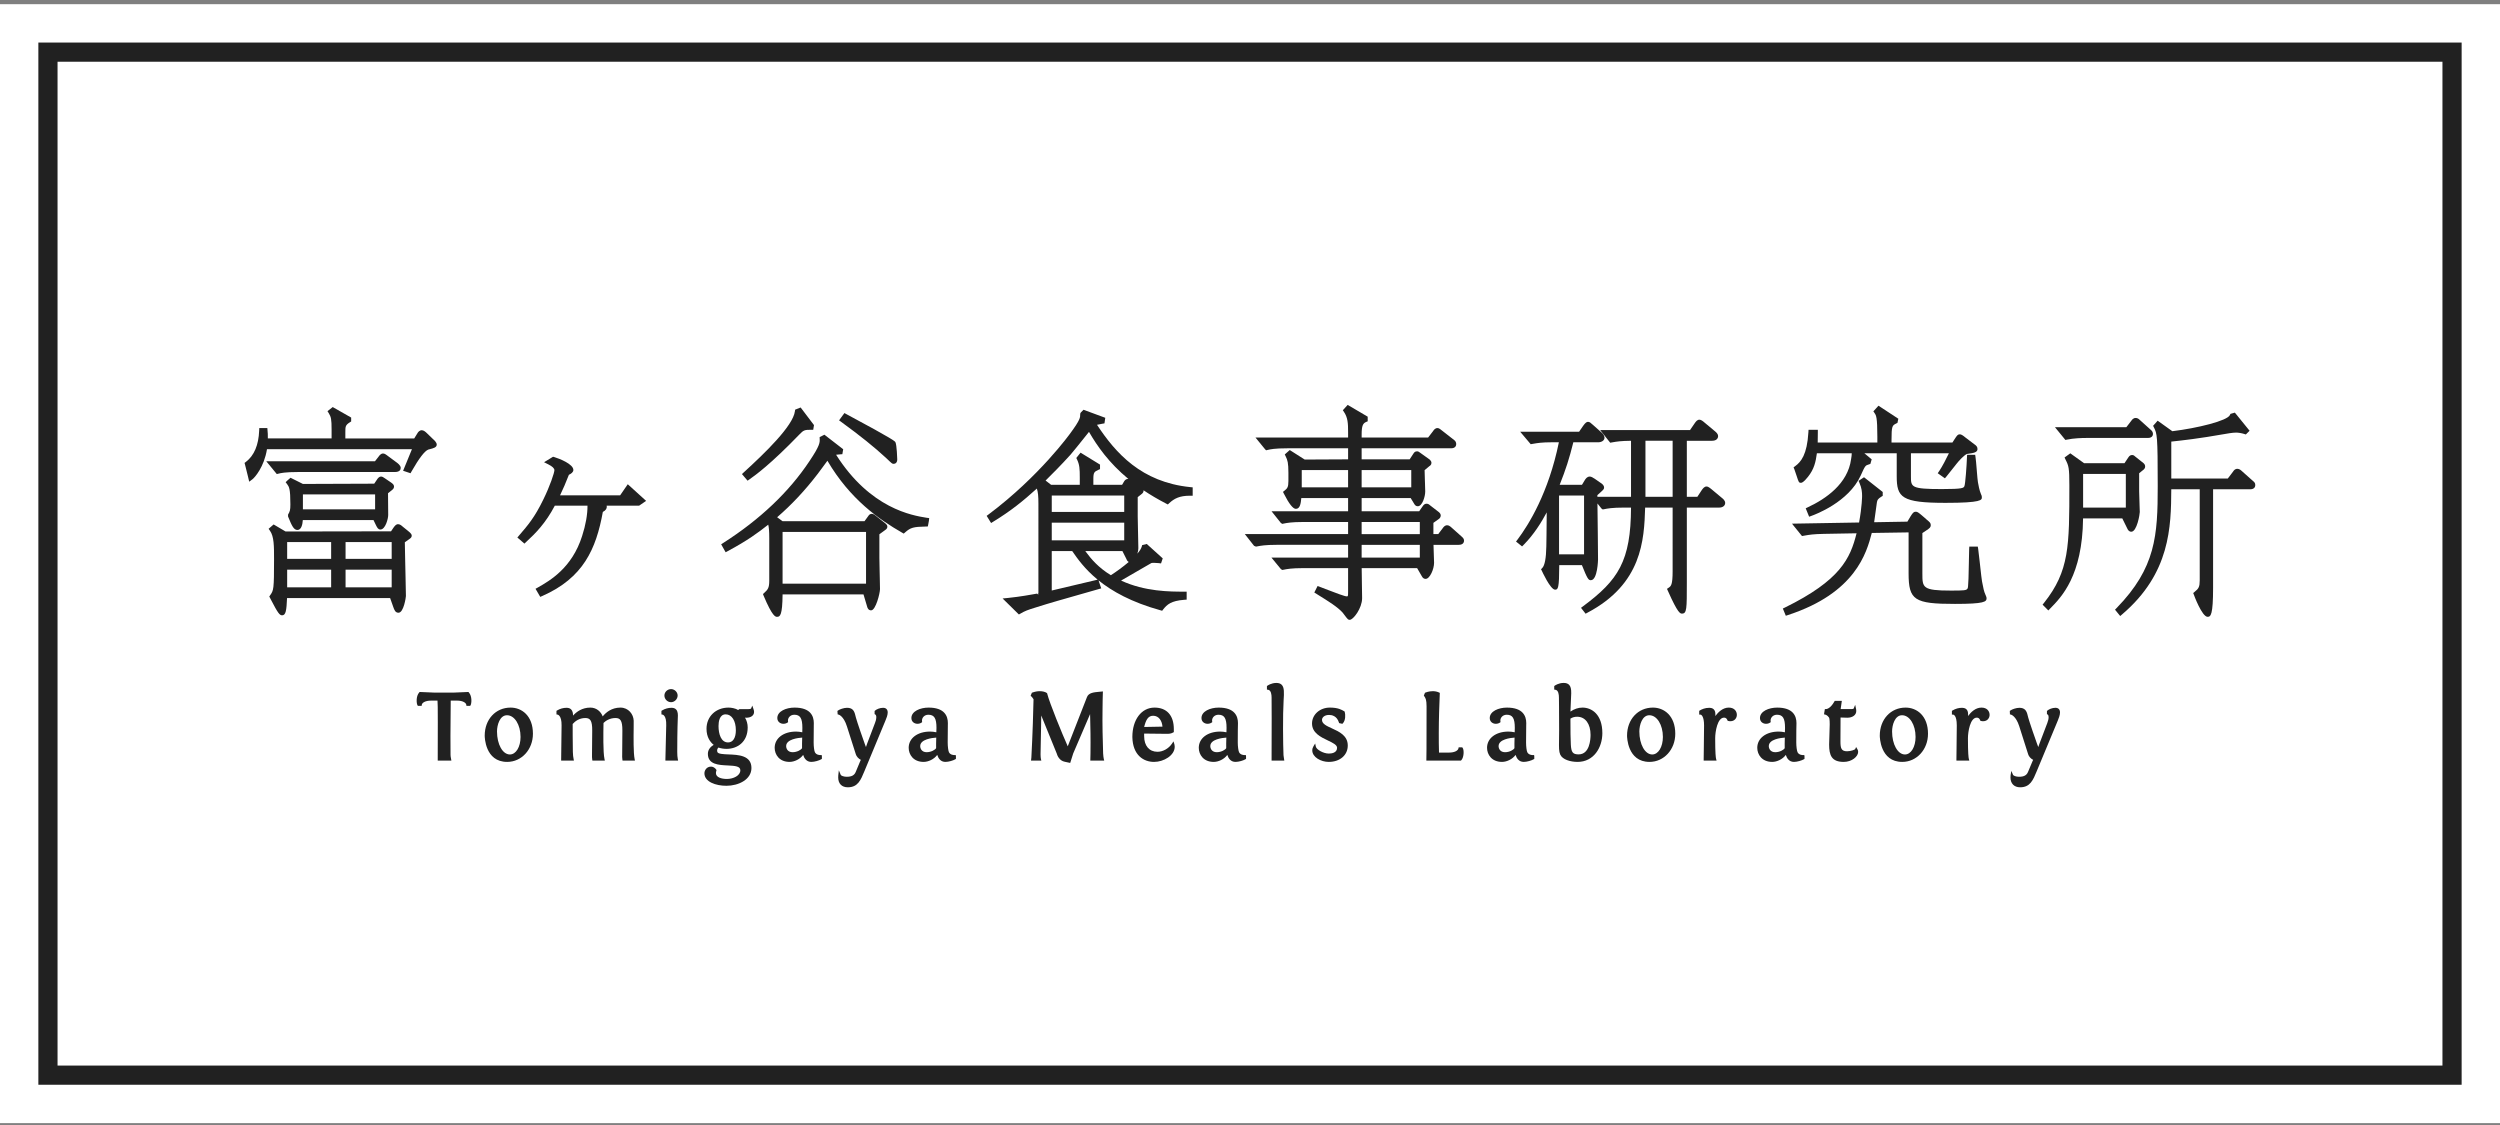 <?xml version="1.0" encoding="utf-8"?>
<!-- Generator: Adobe Illustrator 15.0.1, SVG Export Plug-In  -->
<!DOCTYPE svg PUBLIC "-//W3C//DTD SVG 1.1//EN" "http://www.w3.org/Graphics/SVG/1.1/DTD/svg11.dtd">
<svg version="1.1"
	 xmlns="http://www.w3.org/2000/svg" xmlns:xlink="http://www.w3.org/1999/xlink" xmlns:a="http://ns.adobe.com/AdobeSVGViewerExtensions/3.0/"
	 x="0px" y="0px" width="391px" height="176px" viewBox="0 -0.655 391 176"
	 overflow="visible" enable-background="new 0 -0.655 391 176" xml:space="preserve">
<rect x="0" y="-0.655" width="391" height="176" fill="#808080" stroke="none"/>
<defs>
</defs>
<rect fill="#FFFFFF" width="391" height="175"/>
<rect x="7.5" y="7.5" fill="#FFFFFF" stroke="#212121" stroke-width="3" stroke-miterlimit="10" width="376" height="160"/>
<g>
	<g>
		<g>
			<g>
				<path fill="#212121" d="M44.12,95.581c-0.373,0-0.645-0.315-1.723-2.402l-0.28-0.541l0.146-0.209
					c0.53-0.769,0.598-0.867,0.598-5.626c0-2.056,0-3.542-0.633-4.443l-0.219-0.309l0.784-0.682l1.868,1.102l16.497-0.028
					l0.376-0.56c0.222-0.302,0.406-0.554,0.723-0.554c0.285,0,0.53,0.201,0.737,0.39l0.803,0.646
					c0.506,0.403,0.599,0.574,0.599,0.766c0,0.264-0.198,0.403-0.407,0.549l-0.674,0.476c0.006,0.596,0.029,1.657,0.055,2.838
					l0.054,2.437c0.032,1.404,0.061,2.643,0.061,3.135c0,0.171-0.34,2.612-1.16,2.612c-0.498,0-0.646-0.417-0.833-0.944
					l-0.476-1.348H44.894C44.808,94.802,44.711,95.581,44.12,95.581z M61.259,91.206v-2.769h-7.212v2.769H61.259z M51.791,91.206
					v-2.769h-6.879v2.769H51.791z M61.259,86.755v-2.632h-7.212v2.632H61.259z M51.791,86.755v-2.632h-6.879v2.632H51.791z
					 M46.509,82.234c-0.574,0-0.896-0.727-1.417-2.011l-0.042-0.105l0.002-0.291c0.283-0.485,0.365-0.688,0.365-1.586
					c0-2.481-0.204-2.758-0.513-3.178l-0.229-0.301l0.272-0.267l0.493-0.429l1.938,0.969l11.151-0.043l0.379-0.559
					c0.218-0.366,0.45-0.557,0.683-0.557c0.208,0,0.383,0.122,0.568,0.251l0.981,0.667c0.255,0.182,0.488,0.349,0.488,0.65
					c0,0.292-0.194,0.448-0.382,0.598l-0.559,0.444c0,0,0.029,3.216,0.029,3.406c0,0.565-0.434,2.271-1.224,2.271
					c-0.347,0-0.493-0.29-0.679-0.655l-0.397-0.825H47.359C47.319,81.337,47.147,82.234,46.509,82.234z M58.667,79.003v-2.33H47.375
					v2.33H58.667z M38.763,73.787c-0.124-0.512-0.382-1.579-0.438-1.761l-0.077-0.282l0.229-0.171
					c1.275-0.986,1.968-2.626,2.057-4.874l0.018-0.401h1.261l0.03,0.384c0.036,0.354,0.059,0.646,0.047,1.233h9.972v-1.4
					c0-1.609-0.088-1.968-0.44-2.544l-0.203-0.319l0.819-0.643l2.885,1.643v0.607l-0.196,0.125c-0.714,0.45-0.714,0.68-0.714,1.535
					v0.996h10.773l0.481-0.778c0.119-0.236,0.371-0.505,0.695-0.505c0.295,0,0.581,0.244,0.77,0.427l1.006,0.973
					c0.163,0.135,0.568,0.508,0.568,0.842c0,0.443-0.483,0.566-1.095,0.724c-0.154,0.04-0.206,0.052-0.232,0.062
					c-0.567,0.219-1.441,1.362-2.603,3.398l-0.169,0.302l-1.161-0.388l1.382-3.374H41.756c-0.447,2.79-1.919,4.438-2.268,4.7
					l-0.512,0.387L38.763,73.787z M41.647,71.488h16.999l0.583-0.749c0.062-0.098,0.327-0.467,0.667-0.467
					c0.252,0,0.408,0.11,0.862,0.458l1.274,0.94c0.102,0.069,0.641,0.454,0.641,0.844c0,0.298-0.161,0.654-0.927,0.654H46.649
					c-2.085,0-2.769,0.173-3.097,0.257l-0.262,0.062L41.647,71.488z"/>
			</g>
			<g>
				<path fill="#212121" d="M83.755,91.431l0.37-0.205c1.868-1.065,5.344-3.049,6.918-8.052c0.557-1.711,0.853-3.386,0.84-4.747
					h-5.109c-1.452,2.765-3.011,4.323-4.484,5.683l-0.272,0.257l-1.104-0.957l0.269-0.316c1.405-1.632,2.419-2.811,3.753-5.543
					c1.083-2.179,1.773-4.292,1.773-4.67c0-0.286-0.318-0.59-0.945-0.904l-0.673-0.341l1.405-0.856l0.183,0.049
					c0.833,0.25,2.995,1.101,2.995,2.021c0,0.349-0.364,0.598-0.699,0.753c-0.495,1.292-0.899,2.182-1.384,3.209h9.4l1.192-1.733
					l2.869,2.603l-1.085,0.744h-5.089c0.015,0.055,0.024,0.117,0.024,0.187c0,0.226-0.11,0.542-0.619,0.797
					c-1.056,5.847-3.08,10.318-9.441,13.135l-0.347,0.15L83.755,91.431z"/>
			</g>
			<g>
				<path fill="#212121" d="M121.54,95.817c-0.252,0-0.721,0-2.106-3.29l-0.106-0.28l0.218-0.194
					c0.556-0.499,0.766-0.791,0.766-1.88v-6.64c0-1.155-0.055-1.716-0.159-2.129c-1.602,1.268-3.244,2.478-6.301,4.118l-0.362,0.197
					l-0.7-1.243l0.33-0.215c5.758-3.679,10.299-7.993,13.5-12.822c1.634-2.432,1.608-2.905,1.579-3.453l-0.008-0.276l0.747-0.376
					l2.937,2.272l-0.131,0.775l-0.331,0.023c-0.297,0.022-0.501,0.044-0.648,0.063c5.359,8.447,11.959,9.504,14.143,9.854
					l0.417,0.056l-0.044,0.421l-0.165,0.886l-0.337,0.013c-1.899,0.031-2.378,0.166-3.204,0.903l-0.23,0.202l-0.26-0.149
					c-3.572-2.052-8.112-5.181-11.677-11.246c-0.166,0.22-1.005,1.363-1.005,1.363c-0.238,0.325-0.437,0.597-0.535,0.717
					c-1.939,2.536-4.066,4.809-6.323,6.755l0.842,0.617h12.825l0.587-0.806c0.079-0.119,0.228-0.342,0.542-0.342
					c0.143,0,0.38,0.08,0.562,0.255l1.587,1.252c0.12,0.104,0.293,0.254,0.293,0.495c0,0.2-0.097,0.366-0.288,0.492l-0.96,0.7v3.697
					c0,0.313,0.017,1.069,0.035,1.9l0.03,1.346c0.017,0.745,0.031,1.387,0.031,1.641c0,0.611-0.659,3.317-1.391,3.317
					c-0.421,0-0.551-0.371-0.594-0.493l-0.596-2h-12.654C122.366,95.555,122.006,95.817,121.54,95.817z M135.448,90.629v-8.089
					h-13.053v8.089H135.448z M116.04,73.488l0.292-0.271c3.295-3.004,7.707-7.262,7.993-9.555l0.035-0.244l0.86-0.343l2.087,2.755
					l-0.117,0.731h-0.355c-1,0-1.168,0.066-1.788,0.714c-4.558,4.721-6.905,6.386-7.789,7.013l-0.336,0.238L116.04,73.488z
					 M139.777,71.889c-0.235,0-0.235,0-1.097-0.827l-0.14-0.13c-1.814-1.676-4.028-3.455-6.969-5.596l-0.34-0.25l0.838-1.138
					l0.318,0.175c7.439,3.982,7.577,4.235,7.659,4.386c0.219,0.441,0.284,2.667,0.284,2.688
					C140.331,71.708,140.032,71.889,139.777,71.889z"/>
			</g>
			<g>
				<path fill="#212121" d="M156.809,92.948l0.888-0.09c1.789-0.181,3.621-0.513,4.5-0.672l0.197,0.167l-0.037-0.196l0.051-0.009
					V78.144c0-1.203-0.059-1.831-0.244-2.389c-2.147,1.943-4.067,3.502-6.806,5.172l-0.351,0.219l-0.694-1.123l0.309-0.229
					c7.988-5.979,12.771-12.677,12.819-12.744c1.504-2.044,1.504-2.419,1.504-2.896V64.09l0.037-0.142l0.07-0.099l0.407-0.418
					l3.405,1.257l-0.125,0.872l-0.303,0.051c-0.44,0.08-0.693,0.127-0.865,0.173c2.909,4.418,6.938,8.972,14.59,9.747l0.376,0.038
					v1.306h-0.422c-1.648,0-2.466,0.447-3.252,1.169l-0.213,0.201l-0.262-0.137c-1.308-0.675-2.482-1.373-3.539-2.084
					c0.002,0.02,0.004,0.04,0.004,0.06c0,0.273-0.171,0.421-0.235,0.477l-0.678,0.536v3.035c0,0.323,0.019,1.126,0.039,2
					l0.013,0.567c0.028,1.031,0.048,2.038,0.048,2.387c0,0.282-0.061,0.574-0.158,0.85c0.351-0.404,0.599-0.78,0.688-1.097
					l0.061-0.234l0.722-0.184l2.499,2.255l-0.265,0.786l-0.433-0.049c-0.181-0.017-0.439-0.041-0.682-0.041
					c-0.254,0-0.365,0.025-0.401,0.037c-0.049,0.032-1.474,0.835-4.733,2.737c3.726,1.734,7.685,1.734,9.84,1.734h0.417v1.249
					l-0.391,0.026c-2.05,0.157-2.673,0.743-3.274,1.494l-0.167,0.221l-0.274-0.078c-4.532-1.255-7.568-2.971-9.678-4.673
					l0.424,1.249l-0.425,0.121c-0.667,0.195-1.443,0.415-2.27,0.649l-0.595,0.169c-2.361,0.67-4.946,1.403-6.733,1.976
					c-1.603,0.49-1.899,0.621-2.578,1.011l-0.279,0.157L156.809,92.948z M164.495,91.702c1.31-0.303,3.553-0.836,5.35-1.265
					l1.825-0.435c-2.019-1.66-3.167-3.296-3.974-4.467h-3.202V91.702z M169.742,85.536c0.931,1.281,2.087,2.605,3.999,3.772
					c0.846-0.547,1.892-1.301,2.797-2.074c-0.161-0.077-0.29-0.23-0.357-0.437l-0.636-1.262H169.742z M175.828,83.855v-2.768
					h-11.333v2.768H175.828z M175.828,79.407v-2.564h-11.333v2.564H175.828z M175.497,75.165l0.32-0.541
					c0.145-0.24,0.355-0.372,0.593-0.372c0.024,0,0.047,0.001,0.07,0.004c-3.071-2.545-4.879-5.148-6.163-7.367l-0.373,0.467
					c-1.034,1.297-2.004,2.51-2.517,3.105c-1.523,1.688-2.944,3.096-3.793,3.937l-0.106,0.102l0.858,0.666h4.492v-1.101
					c0-1.394-0.039-2.042-0.429-2.852l-0.115-0.239l0.664-0.833l3.045,1.869v0.707l-0.246,0.109
					c-0.644,0.296-0.796,0.404-0.796,1.405v0.935H175.497z"/>
			</g>
			<g>
				<path fill="#212121" d="M211.09,96.288c-0.245,0-0.32-0.099-0.807-0.743c-0.125-0.18-0.251-0.344-0.298-0.392
					c-0.783-0.875-2.208-1.76-3.858-2.784l-0.568-0.356l0.512-1.016l2.006,0.762c1.295,0.493,1.589,0.604,2.16,0.777
					c0.187,0.062,0.341,0.083,0.417,0.083c0.155,0,0.188,0,0.188-0.724V88.2h-7.033c-1.831,0-2.558,0.149-3.038,0.248l-0.208,0.038
					l-0.222-0.122l-1.489-1.812h11.99v-1.995h-11.208c-1.739,0-2.469,0.14-3.002,0.243l-0.2,0.035l-0.301-0.125l-1.439-1.832h16.15
					v-1.892h-7.033c-1.809,0-2.546,0.148-3.033,0.246l-0.219,0.047l-0.224-0.136l-1.465-1.838h11.974v-2.061h-7.319
					c-0.078,0.857-0.194,1.686-0.854,1.686c-0.444,0-1.069-0.792-1.858-2.352l-0.152-0.303l0.26-0.211
					c0.408-0.332,0.588-0.519,0.588-1.462v-1.315c0-1.547-0.131-1.973-0.43-2.576l-0.137-0.292l0.777-0.688l2.339,1.488l6.786-0.034
					v-1.727h-9.488c-2.009,0-2.689,0.162-3.097,0.258l-0.244,0.055l-0.177-0.185l-1.479-1.81h14.485v-0.859
					c0-1.357-0.043-2.245-0.641-3.139l-0.181-0.271l0.754-0.836l3.133,1.844v0.723l-0.254,0.107
					c-0.469,0.205-0.692,0.548-0.692,1.94v0.491h10.397l0.783-1.015c0.063-0.104,0.292-0.465,0.668-0.465
					c0.198,0,0.358,0.105,0.475,0.197l2.147,1.678c0.202,0.142,0.323,0.375,0.323,0.635c0,0.315-0.207,0.651-0.788,0.651H212.96
					v1.726h7.511l0.589-0.893c0.075-0.121,0.22-0.356,0.548-0.356c0.203,0,0.294,0.067,0.445,0.177l1.554,1.113
					c0.123,0.125,0.273,0.282,0.273,0.512c0,0.313-0.232,0.459-0.331,0.521l-0.741,0.619c0.004,0.333,0.023,0.917,0.042,1.503
					l0.019,0.553c0.02,0.631,0.036,1.172,0.036,1.285c0,0.792-0.453,2.307-1.164,2.307c-0.317,0-0.463-0.224-0.532-0.332
					l-0.577-0.949h-7.671v2.061h8.999l0.583-0.834c0.067-0.093,0.25-0.345,0.546-0.345c0.209,0,0.379,0.071,0.534,0.223l1.443,1.113
					c0.084,0.08,0.264,0.253,0.264,0.499c0,0.132-0.04,0.326-0.231,0.503l-0.915,0.656v1.758h0.755l0.718-0.943
					c0.117-0.162,0.317-0.438,0.672-0.438c0.251,0,0.444,0.152,0.549,0.233l1.75,1.56c0.166,0.153,0.348,0.32,0.348,0.614
					c0,0.153-0.06,0.655-0.827,0.655h-3.95c0.007,0.347,0.024,0.841,0.043,1.319c0,0,0.047,1.397,0.047,1.499
					c0,0.944-0.644,2.509-1.329,2.509c-0.239,0-0.45-0.146-0.578-0.399l-0.745-1.286h-8.67c0.006,0.545,0.032,2.36,0.032,2.36
					c0.018,1.018,0.035,1.997,0.035,2.344C213.031,94.482,211.653,96.288,211.09,96.288z M222.059,86.553v-1.995h-9.099v1.995
					H222.059z M222.059,82.879v-1.892h-9.099v1.892H222.059z M220.722,75.566v-2.7h-7.762v2.7H220.722z M210.841,75.566v-2.7h-7.249
					v2.7H210.841z"/>
			</g>
			<g>
				<path fill="#212121" d="M247.271,94.409l0.339-0.257c5.479-4.075,7.451-7.039,7.482-15.421H254
					c-1.867,0-2.614,0.152-3.109,0.253l-0.227,0.038l-0.195-0.145l-0.628-0.789l0.056,4.817c0.02,1.757,0.036,3.332,0.036,3.935
					c0,0.032-0.066,3.248-1.127,3.248c-0.37,0-0.543-0.215-1.383-2.328l-0.013-0.03h-3.543c-0.01,3.651-0.181,3.84-0.656,3.84
					c-0.729,0-2.066-2.94-2.075-2.969l-0.118-0.224l0.204-0.21c0.381-0.409,0.592-1.54,0.623-3.358l0.028-1.755
					c0,0,0.03-2.769,0.035-3.57c-0.845,1.572-1.988,3.429-3.586,5.051l-0.271,0.271l-0.945-0.761l0.246-0.325
					c1.729-2.297,4.851-7.311,6.457-15.204h-1.038c-1.632,0-2.39,0.134-2.843,0.214l-0.523,0.089l-1.646-1.948h9.211l0.615-0.9
					c0.386-0.543,0.586-0.651,0.784-0.651c0.246,0,0.428,0.167,0.728,0.442l1.405,1.248c0.269,0.239,0.442,0.547,0.442,0.787
					c0,0.468-0.495,0.721-0.96,0.721h-3.914c-0.641,2.574-1.179,4.25-2.136,6.649h3.487l0.453-0.747
					c0.091-0.148,0.331-0.541,0.763-0.541c0.24,0,0.502,0.163,0.873,0.411l0.781,0.545c0.002,0,0.588,0.324,0.588,0.747
					c0,0.254-0.093,0.339-0.538,0.745l-0.51,0.456l0.001,0.267h5.26v-8.765c-1.643,0.017-2.31,0.136-2.802,0.224l-0.454,0.079
					l-1.57-1.984h14.059l0.752-1.098c0.179-0.247,0.377-0.521,0.716-0.521c0.249,0,0.566,0.243,0.789,0.446l1.604,1.336
					c0.219,0.178,0.525,0.429,0.525,0.793c0,0.333-0.243,0.723-0.928,0.723h-3.962v8.767h1.643l0.719-1.092
					c0.19-0.253,0.396-0.524,0.725-0.524c0.128,0,0.314,0.048,0.737,0.399l1.657,1.383c0.193,0.155,0.516,0.415,0.516,0.793
					c0,0.425-0.379,0.723-0.921,0.723h-5.075v11.778c0,4.07,0,4.803-0.758,4.803c-0.265,0-0.626,0-2.203-3.553l-0.143-0.315
					l0.289-0.199c0.331-0.229,0.593-0.41,0.593-2.553V78.73h-4.299c-0.159,5.073-0.479,11.928-9.008,16.432l-0.306,0.167
					L247.271,94.409z M247.746,86.047v-9.204h-3.911v9.204H247.746z M261.6,77.048v-8.767h-4.251v8.767H261.6z"/>
			</g>
			<g>
				<path fill="#212121" d="M278.837,94.521l0.353-0.171c8.627-4.25,10.195-7.646,11.176-11.599l-5.116,0.092
					c-1.664,0.031-2.298,0.143-2.969,0.261l-0.448,0.08l-1.568-1.938l10.494-0.182c0.467-2.531,0.472-4.101,0.472-4.168
					c0-0.54-0.048-1.203-0.408-2.021l-0.14-0.325l0.85-0.565l2.925,2.306v0.604l-0.199,0.122c-0.561,0.353-0.642,0.5-0.716,0.929
					c-0.052,0.419-0.282,2.147-0.426,3.075l5.199-0.091l0.484-0.811c0.349-0.544,0.477-0.744,0.832-0.744
					c0.257,0,0.45,0.161,0.967,0.592l0.793,0.693c0.422,0.351,0.581,0.483,0.581,0.82c0,0.348-0.201,0.495-0.697,0.823l-0.616,0.412
					v6.316c0,2.22,0,2.682,4.468,2.682c2.052,0,2.431-0.024,2.599-0.326c0.071-0.128,0.085-0.271,0.144-1.529l0.007-0.237
					c0.016-0.339,0.036-1.278,0.052-2.209l0.008-0.427c0.015-0.785,0.028-1.493,0.039-1.75L308,84.834h1.327l0.058,0.35
					c0.054,0.327,0.139,1.1,0.232,1.955l0.112,1.009c0.104,0.928,0.201,1.805,0.259,2.12l0.063,0.315
					c0.118,0.629,0.242,1.289,0.471,1.771l0.065,0.15c0.071,0.175,0.115,0.28,0.115,0.4c0,0.554-0.332,0.891-4.937,0.891
					c-6.379,0-7.261-0.583-7.261-4.801v-6.384l-5.757,0.09c-0.811,3.129-2.578,9.384-13.072,12.826l-0.372,0.123L278.837,94.521z
					 M282.413,78.844l0.354-0.173c2.79-1.302,6.222-3.657,6.741-7.497c0.067-0.361,0.104-0.695,0.106-0.939h-5.452
					c-0.19,1.379-0.428,2.471-1.392,3.683c-0.731,0.936-1.011,0.936-1.103,0.936c-0.324,0-0.351-0.082-0.678-1.087
					c-0.138-0.418-0.29-0.877-0.35-1.026l-0.127-0.299l0.263-0.2c0.903-0.656,1.851-1.793,2.057-5.283l0.025-0.395h1.451v0.422
					c0,0.651,0,1.04-0.019,1.567h9.328v-0.892c0-3.083-0.19-3.358-0.433-3.706l-0.188-0.276l0.798-0.882l3.104,2.037l-0.136,0.648
					l-0.18,0.09c-0.634,0.319-0.748,0.377-0.748,2.625v0.356h9.527l0.352-0.546c0.36-0.55,0.481-0.735,0.793-0.735
					c0.223,0,0.433,0.12,0.938,0.536l1.365,1.035c0.255,0.176,0.473,0.357,0.473,0.736c0,0.532-0.667,0.624-1.372,0.721
					c-0.13,0.018-0.243,0.032-0.288,0.046c-0.469,0.21-1.251,1.063-1.629,1.549l-0.211,0.269c-0.746,0.956-1.201,1.529-1.355,1.703
					l-0.244,0.287l-1.122-0.796l0.232-0.339c0.491-0.728,1.137-1.984,1.516-2.783h-5.938v3.593c0,1.701,0,2.007,4.838,2.007
					c3.318,0,3.397-0.174,3.527-0.463c0.143-0.324,0.35-3.184,0.398-4.491l0.021-0.406h1.264l0.053,0.359
					c0.053,0.318,0.121,1.123,0.187,1.944l0.03,0.37c0.059,0.71,0.114,1.381,0.16,1.615c0.071,0.408,0.228,1.294,0.479,1.865
					c0.063,0.127,0.133,0.266,0.133,0.502c0,0.403,0,0.86-5.676,0.86c-6.887,0-7.637-0.842-7.637-4.162v-3.593h-5.06l1.145,0.95
					l-0.209,0.716l-0.216,0.07c-0.577,0.175-0.588,0.178-1.299,1.758c-1.892,4.142-7.101,6.083-7.688,6.291l-0.373,0.138
					L282.413,78.844z"/>
			</g>
			<g>
				<path fill="#212121" d="M345.269,95.817c-0.885,0-2.148-3.443-2.155-3.478l-0.096-0.242l0.224-0.19
					c0.627-0.501,0.795-0.78,0.795-1.8V75.866h-4.449c-0.033,5.876-0.157,13.14-7.666,19.549l-0.323,0.276l-0.811-0.991l0.26-0.268
					c6.11-6.28,6.42-11.332,6.42-19.054c0-8-0.103-8.203-0.595-9.182l-0.129-0.253l0.711-0.802l2.296,1.645
					c3.961-0.483,8.613-1.635,9.009-2.532l0.082-0.181l0.69-0.195l2.302,2.836l-0.586,0.581l-0.243-0.077
					c-0.383-0.127-0.91-0.215-1.285-0.215c-0.543,0-1.515,0.169-1.812,0.228c-4.03,0.711-6.506,0.985-8.319,1.179v5.773h8.84
					l0.823-1.079c0.099-0.155,0.278-0.437,0.67-0.437c0.207,0,0.449,0.11,0.631,0.288l1.837,1.638
					c0.102,0.075,0.339,0.253,0.339,0.617c0,0.318-0.206,0.657-0.783,0.657h-5.819v15.386
					C346.125,95.489,345.77,95.817,345.269,95.817z M319.46,93.913l0.235-0.292c3.953-4.976,3.953-8.889,3.953-18.343
					c0-2.777-0.104-3.081-0.601-4.057l-0.15-0.324l0.898-0.654l2.158,1.546h6.315l0.619-0.925c0.145-0.234,0.342-0.356,0.583-0.356
					c0.238,0,0.397,0.162,0.457,0.223l1.325,1.053c0.122,0.124,0.25,0.255,0.25,0.527c0,0.242-0.138,0.381-0.22,0.465l-0.717,0.579
					v2.832c0,0.322,0.037,1.456,0.067,2.292c0,0,0.031,0.902,0.031,0.945c0,0.343-0.443,3.083-1.328,3.083
					c-0.392,0-0.56-0.358-0.614-0.476l-0.795-1.613h-6.133c-0.099,8.978-3.374,12.304-5.14,14.096l-0.293,0.305L319.46,93.913z
					 M332.479,78.734v-5.263h-6.681v5.263H332.479z M321.397,66.161h11.161l0.784-1.015c0.105-0.147,0.31-0.432,0.668-0.432
					c0.239,0,0.441,0.094,0.635,0.294l1.736,1.563c0.278,0.208,0.34,0.468,0.34,0.648c0,0.146-0.058,0.622-0.793,0.622h-9.54
					c-0.86,0-2.099,0.045-3.11,0.262l-0.253,0.049L321.397,66.161z"/>
			</g>
		</g>
		<g>
			<g>
				<path fill="#212121" d="M68.461,118.303v-0.447c0.031-4.047,0-7.95,0-7.951c0-0.403-0.013-0.743-0.036-0.984h-1.025
					c-0.874,0-1.39,0.336-1.432,0.652l-0.023,0.174h-0.583l-0.06-0.088c-0.163-0.241-0.282-1.422,0.271-2.022l0.062-0.068
					l2.24,0.096l3.15,0l2.234-0.096l0.063,0.068c0.554,0.604,0.432,1.784,0.268,2.023l-0.06,0.087h-0.578l-0.023-0.173
					c-0.043-0.316-0.56-0.653-1.434-0.653h-1.002l-0.002,0.232c-0.044,4.257-0.054,7.037-0.027,8.263
					c0,0.196,0.034,0.36,0.063,0.505l0.069,0.382H68.461z"/>
			</g>
			<g>
				<path fill="#212121" d="M79.319,118.507c-3.471,0-3.511-3.937-3.511-4.104c0-2.543,1.703-4.39,4.049-4.39
					c1.739,0,3.493,1.265,3.493,4.09C83.35,116.573,81.58,118.507,79.319,118.507z M79.294,111.208
					c-1.139,0-1.563,1.557-1.563,2.539c0,2.018,0.884,3.598,2.014,3.598c0.951,0,1.668-1.178,1.668-2.741
					C81.413,112.699,80.482,111.208,79.294,111.208z"/>
			</g>
			<g>
				<path fill="#212121" d="M97.365,118.303l-0.023-0.173c-0.037-0.272-0.047-0.529-0.031-0.783l0.029-3.725
					c0.014-1.65-0.363-1.969-1.063-1.979c-0.946,0-1.572,0.461-1.887,0.772l-0.004,0.23c-0.021,1.192-0.08,4.359,0.158,5.413
					l0.055,0.244h-1.947l-0.026-0.17c-0.034-0.227-0.046-0.482-0.035-0.78l0.032-3.73c0.021-1.65-0.358-1.968-1.067-1.978
					c-0.952,0-1.602,0.494-1.99,0.932c0,0.718,0.001,2.77,0.03,4.359c0,0.462,0.068,0.866,0.119,1.13l0.046,0.238h-1.997
					l0.068-5.506c0.022-1.578-0.614-1.685-0.621-1.686l-0.172-0.024l-0.006-0.175v-0.393l0.097-0.059
					c0.458-0.276,0.958-0.417,1.488-0.417c0.311,0,0.555,0.092,0.724,0.272c0.226,0.24,0.282,0.603,0.284,0.948
					c0.51-0.567,1.395-1.251,2.7-1.251c0.977,0,1.661,0.642,1.936,1.379c0.505-0.624,1.401-1.379,2.777-1.379
					c1.254,0,2.038,1.041,2.071,2.047c0.008,0.171,0.003,0.584-0.003,1.124c-0.018,1.47-0.048,3.93,0.15,4.878l0.05,0.241H97.365z"
					/>
			</g>
			<g>
				<path fill="#212121" d="M104.07,118.303v-0.2l0.127-5.308c0.054-1.575-0.564-1.682-0.571-1.683l-0.171-0.025l-0.007-0.174
					v-0.393l0.097-0.059c0.458-0.276,0.959-0.417,1.489-0.417c0.307,0,0.547,0.09,0.713,0.267c0.284,0.302,0.292,0.803,0.264,1.253
					c-0.001,0.016-0.09,1.885-0.09,5.374c0,0.459,0.03,0.858,0.086,1.124l0.05,0.241H104.07z M104.954,109.168
					c-0.564,0-1.041-0.477-1.041-1.042c0-0.546,0.477-1.007,1.041-1.007c0.547,0,1.028,0.471,1.028,1.007
					C105.981,108.682,105.501,109.168,104.954,109.168z"/>
			</g>
			<g>
				<path fill="#212121" d="M113.606,122.242c-1.654,0-3.435-0.613-3.435-1.957c0-0.432,0.323-1.041,1.042-1.041
					c0.297,0,0.619,0.188,0.801,0.466l0.05,0.077l-0.026,0.088c-0.046,0.159-0.067,0.275-0.067,0.378c0,0.68,0.883,0.921,1.71,0.921
					c1.014,0,2.108-0.518,2.108-1.355c0-0.622-0.757-0.702-2.004-0.76c-1.369-0.063-3.073-0.143-3.073-1.812
					c0-0.706,0.483-1.153,0.907-1.41c-0.506-0.403-1.121-1.169-1.121-2.511c0-1.92,1.451-3.314,3.451-3.314
					c0.403,0,1.086,0.105,1.488,0.385l0.205-0.149h1.45c0.3,0,0.373-0.086,0.373-0.087l0.192-0.46l0.168,0.487
					c0.076,0.197,0.111,0.354,0.111,0.494c0,0.555-0.478,0.914-1.218,0.914c-0.073,0-0.139-0.004-0.199-0.012
					c0.262,0.422,0.42,0.974,0.42,1.525c0,2.32-1.659,3.359-3.303,3.359c-0.44,0-0.878-0.071-1.274-0.207
					c-0.13,0.131-0.205,0.302-0.205,0.472c0,0.071,0.007,0.113,0.035,0.214c0.099,0.324,0.944,0.357,1.762,0.389
					c1.507,0.059,3.572,0.14,3.572,2.123C117.526,121.267,115.506,122.242,113.606,122.242z M113.5,111.069
					c-0.978,0-1.123,1.152-1.123,1.838c0,1.235,0.392,2.555,1.494,2.555c0.762,0,1.217-0.71,1.217-1.899
					C115.088,112.071,114.45,111.069,113.5,111.069z"/>
			</g>
			<g>
				<path fill="#212121" d="M126.896,118.507c-0.762,0-1.126-0.58-1.282-1.094c-0.497,0.688-1.399,1.094-2.127,1.094
					c-1.6,0-2.329-1.144-2.329-2.206c0-1.493,1.374-2.537,3.339-2.537c0.298,0,0.613,0.035,0.979,0.109l0.003-0.097
					c0.007-0.202,0.013-0.403,0.013-0.591c0-1.498-0.341-2.054-1.26-2.054c-0.623,0-0.995,0.459-0.995,0.903
					c0.01,0.092,0.015,0.127,0.015,0.157v0.105l-0.086,0.06c-0.183,0.126-0.398,0.19-0.642,0.19c-0.472,0-0.951-0.31-0.951-0.901
					c0-1.06,1.386-1.632,2.69-1.632c2.494,0,3.018,1.32,3.018,2.427l-0.005,0.31c-0.007,0.346-0.021,0.986-0.021,2.71
					c0,0.637,0.085,1.308,0.193,1.529c0.208,0.419,0.714,0.452,0.865,0.452h0.2l0.03,0.2v0.393l-0.096,0.058
					C128.126,118.288,127.395,118.507,126.896,118.507z M125.462,114.704c-0.634,0.042-2.507,0.258-2.507,1.331
					c0,0.355,0.214,0.955,1.016,0.955c0.694,0,1.344-0.383,1.469-0.636C125.423,116.168,125.449,115.154,125.462,114.704z"/>
			</g>
			<g>
				<path fill="#212121" d="M132.597,122.478c-0.941,0-1.503-0.576-1.503-1.54c0-0.118,0-0.231,0.014-0.349l0.088-0.767l0.295,0.713
					c0.055,0.135,0.479,0.297,0.92,0.297c0.778,0,1.203-0.224,1.421-0.749l0.714-1.714c0.029-0.067,0.06-0.129,0.088-0.182
					c-0.362-0.181-0.677-0.52-0.781-0.865l-1.4-4.387c-0.516-1.619-1.271-1.819-1.302-1.827l-0.142-0.035l-0.037-0.536l0.088-0.065
					c0.272-0.202,0.934-0.428,1.412-0.428c0.857,0,1.133,0.453,1.301,1.183c0.066,0.302,0.344,1.281,1.476,4.462
					c0.054,0.156,0.119,0.328,0.186,0.493c0.056-0.173,0.121-0.361,0.183-0.528l1.23-3.237c0.063-0.155,0.206-0.546,0.206-0.914
					c0-0.2-0.062-0.356-0.167-0.417l-0.099-0.058v-0.482l0.064-0.06c0.235-0.217,0.768-0.441,1.253-0.441
					c0.472,0,0.732,0.26,0.732,0.732c0,0.417-0.209,0.919-0.362,1.286l-3.274,7.881
					C134.622,121.359,134.164,122.478,132.597,122.478z"/>
			</g>
			<g>
				<path fill="#212121" d="M147.863,118.507c-0.761,0-1.124-0.58-1.279-1.095c-0.499,0.688-1.403,1.095-2.132,1.095
					c-1.603,0-2.333-1.144-2.333-2.206c0-1.493,1.375-2.537,3.344-2.537c0.299,0,0.615,0.035,0.98,0.11l0.001-0.034
					c0.01-0.223,0.021-0.447,0.021-0.655c0-1.498-0.344-2.054-1.27-2.054c-0.623,0-0.995,0.459-0.995,0.903
					c0.01,0.092,0.015,0.127,0.015,0.157v0.103l-0.083,0.06c-0.175,0.125-0.397,0.192-0.643,0.192c-0.471,0-0.947-0.31-0.947-0.901
					c0-1.06,1.385-1.632,2.688-1.632c2.494,0,3.018,1.32,3.018,2.427l-0.005,0.31c-0.008,0.347-0.023,0.987-0.023,2.71
					c0,0.618,0.087,1.305,0.195,1.532c0.209,0.416,0.713,0.449,0.863,0.449h0.2l0.029,0.2v0.392l-0.095,0.059
					C149.095,118.288,148.365,118.507,147.863,118.507z M146.428,114.704c-0.634,0.043-2.507,0.262-2.507,1.33
					c0,0.355,0.212,0.955,1.01,0.955c0.697,0,1.351-0.383,1.478-0.637C146.393,116.167,146.417,115.154,146.428,114.704z"/>
			</g>
			<g>
				<path fill="#212121" d="M166.549,118.489c-0.874-0.16-1.191-0.981-1.288-1.327l-2.41-5.915l-0.027,1.764
					c-0.022,1.572-0.047,3.271-0.081,4.292c0,0.313,0.023,0.61,0.059,0.75l0.063,0.25h-1.614l0.055-0.47
					c0.183-3.372,0.324-7.831,0.339-9.131c-0.191-0.313-0.329-0.423-0.33-0.424l-0.123-0.093l0.051-0.147l0.142-0.349l0.085-0.03
					c0.408-0.144,0.78-0.213,1.138-0.213c0.442,0,0.851,0.101,1.095,0.27l0.062,0.043l0.018,0.073
					c0.366,1.458,2.344,6.298,3.214,8.237c2.626-6.722,2.907-7.442,3.009-7.704c0.267-0.677,1.052-0.747,1.961-0.829l0.533-0.05
					l-0.014,0.233c-0.027,0.463-0.028,0.708-0.03,1.117c-0.001,0.319-0.003,0.736-0.018,1.429c-0.042,2.285,0.027,4.897,0.092,6.918
					c0.024,0.386,0.062,0.689,0.107,0.872l0.062,0.249h-2.173l0.026-1.137c0.033-2.352-0.014-4.224-0.049-5.591l-0.013-0.546
					l-2.641,6.158l-0.468,1.479L166.549,118.489z"/>
			</g>
			<g>
				<path fill="#212121" d="M180.49,118.507c-1.605,0-3.338-1.025-3.389-3.9c0-2.706,1.424-4.594,3.464-4.594
					c1.92,0,3.022,1.225,3.022,3.36v0.471l-0.099,0.058c-0.335,0.198-0.654,0.214-1.006,0.214l-3.54-0.04
					c0.004,0.139,0.004,0.268,0.004,0.417c0,1.5,0.801,2.431,2.09,2.431c0.85,0,1.759-0.514,2.264-1.278l0.233-0.353l0.125,0.404
					c0.003,0.009,0.067,0.217,0.067,0.435C183.726,117.491,182.018,118.507,180.49,118.507z M180.348,111.289
					c-0.783,0-1.124,0.639-1.401,1.755l2.861-0.054C181.747,112.137,181.284,111.289,180.348,111.289z"/>
			</g>
			<g>
				<path fill="#212121" d="M193.234,118.507c-0.761,0-1.125-0.579-1.281-1.093c-0.497,0.687-1.4,1.093-2.13,1.093
					c-1.603,0-2.333-1.144-2.333-2.206c0-1.493,1.377-2.537,3.348-2.537c0.295,0,0.617,0.036,0.977,0.11
					c0.011-0.234,0.018-0.47,0.018-0.689c0-1.498-0.342-2.054-1.262-2.054c-0.627,0-1.002,0.459-1.002,0.903
					c0.015,0.085,0.021,0.125,0.021,0.157v0.104l-0.085,0.06c-0.182,0.126-0.399,0.191-0.646,0.191c-0.471,0-0.948-0.31-0.948-0.901
					c0-1.06,1.386-1.632,2.69-1.632c2.494,0,3.018,1.32,3.018,2.427l-0.006,0.31c-0.009,0.347-0.025,0.986-0.025,2.71
					c0,0.614,0.09,1.3,0.202,1.53c0.208,0.418,0.713,0.451,0.863,0.451h0.2l0.029,0.2v0.392l-0.095,0.059
					C194.47,118.287,193.739,118.507,193.234,118.507z M191.798,114.704c-0.634,0.043-2.506,0.262-2.506,1.33
					c0,0.355,0.213,0.955,1.014,0.955c0.7,0,1.351-0.382,1.474-0.635C191.764,116.168,191.787,115.154,191.798,114.704z"/>
			</g>
			<g>
				<path fill="#212121" d="M198.876,118.303v-0.429c0.037-3.815,0.001-9.392,0-9.447c0-0.422-0.072-1.139-0.555-1.205l-0.173-0.024
					v-0.554l0.082-0.06c0.023-0.018,0.592-0.429,1.395-0.429c0.379,0,0.657,0.1,0.849,0.305c0.394,0.42,0.364,1.197,0.283,2.431
					c-0.14,2.265-0.091,6.825-0.018,8.553c0.013,0.177,0.041,0.338,0.065,0.475l0.062,0.385H198.876z"/>
			</g>
			<g>
				<path fill="#212121" d="M207.811,118.507c-1.216,0-2.571-0.74-2.571-1.802c0-0.225,0.064-0.443,0.189-0.648l0.264-0.43
					l0.103,0.493c0.095,0.448,1.16,1.084,2.03,1.084c0.389,0,1.292-0.088,1.292-0.903c0-0.458-0.668-0.777-1.441-1.146
					c-1.104-0.526-2.477-1.181-2.477-2.655c0-1.395,1.228-2.488,2.794-2.488c1.281,0,1.857,0.346,2.238,0.575l0.065,0.04
					l0.022,0.074c0.115,0.379,0.146,1.319-0.299,1.772l-0.078,0.079l-0.502-0.113l-0.035-0.109
					c-0.326-1.017-1.101-1.168-1.533-1.168c-0.73,0-1.112,0.393-1.112,0.78c0,0.614,0.729,0.946,1.573,1.33
					c1.095,0.499,2.458,1.118,2.458,2.67C210.791,117.453,209.565,118.507,207.811,118.507z"/>
			</g>
			<g>
				<path fill="#212121" d="M223.08,118.303l0.005-0.206c0.014-0.512,0.03-1.129,0.03-8.275c0-1.042-0.168-1.294-0.316-1.518
					l-0.11-0.172l0.178-0.438l0.077-0.032c0.021-0.009,0.524-0.217,1.152-0.217c0.347,0,0.682,0.072,0.971,0.209l0.119,0.057
					l-0.005,0.132c-0.067,1.592-0.156,3.962-0.156,6.152c0,0.99,0,2.204,0.035,3.052h1.604c0.77,0,1.361-0.272,1.44-0.663
					l0.032-0.161h0.553l0.061,0.078c0.271,0.349,0.196,1.55-0.203,1.943l-0.059,0.058H223.08z"/>
			</g>
			<g>
				<path fill="#212121" d="M238.315,118.507c-0.76,0-1.123-0.579-1.279-1.093c-0.496,0.687-1.397,1.093-2.125,1.093
					c-1.605,0-2.337-1.144-2.337-2.206c0-1.493,1.374-2.537,3.341-2.537c0.303,0,0.619,0.036,0.982,0.11
					c0.012-0.235,0.018-0.471,0.018-0.689c0-1.498-0.34-2.054-1.256-2.054c-0.629,0-1.004,0.459-1.004,0.903
					c0.013,0.087,0.019,0.125,0.019,0.157v0.104l-0.085,0.06c-0.18,0.127-0.397,0.192-0.647,0.192c-0.47,0-0.946-0.31-0.946-0.901
					c0-1.06,1.386-1.632,2.689-1.632c2.498,0,3.022,1.32,3.022,2.427l-0.006,0.31c-0.009,0.346-0.024,0.986-0.024,2.71
					c0,0.633,0.084,1.306,0.192,1.531c0.208,0.417,0.716,0.45,0.866,0.45h0.2l0.029,0.2v0.392l-0.096,0.059
					C239.55,118.288,238.816,118.507,238.315,118.507z M236.878,114.704c-0.633,0.043-2.498,0.26-2.498,1.331
					c0,0.355,0.213,0.955,1.013,0.955c0.698,0,1.344-0.381,1.465-0.634C236.843,116.168,236.866,115.154,236.878,114.704z"/>
			</g>
			<g>
				<path fill="#212121" d="M246.726,118.507c-1.09,0-2.35-0.354-2.705-1.146c-0.215-0.478-0.205-1.083-0.187-2.289
					c0.007-0.405,0.014-0.876,0.014-1.432c0-3.142-0.031-5.211-0.031-5.212c0-0.423-0.073-1.139-0.562-1.207l-0.173-0.024v-0.554
					l0.081-0.06c0.024-0.018,0.592-0.429,1.397-0.429c0.374,0,0.649,0.096,0.843,0.292c0.248,0.253,0.349,0.651,0.336,1.329
					c-0.007,0.359-0.024,0.684-0.045,1.06c-0.021,0.405-0.047,0.871-0.065,1.509c-0.003,0.12-0.007,0.215-0.011,0.293
					c0.59-0.41,1.232-0.625,1.883-0.625c1.434,0,3.107,1.048,3.107,4.002C250.607,116.248,249.273,118.507,246.726,118.507z
					 M245.615,111.739c0,2.015,0.019,3.182,0.062,4.04c0.061,1.233,0.312,1.552,1.218,1.552c1.732,0,1.867-2.338,1.867-3.054
					c0-1.722-0.818-2.834-2.086-2.834C246.267,111.442,245.943,111.531,245.615,111.739z"/>
			</g>
			<g>
				<path fill="#212121" d="M257.983,118.507c-3.472,0-3.512-3.937-3.512-4.104c0-2.543,1.702-4.39,4.048-4.39
					c1.739,0,3.494,1.265,3.494,4.09C262.014,116.573,260.243,118.507,257.983,118.507z M257.955,111.208
					c-1.137,0-1.561,1.557-1.561,2.539c0,2.018,0.884,3.598,2.013,3.598c0.951,0,1.669-1.178,1.669-2.741
					C260.076,112.699,259.145,111.208,257.955,111.208z"/>
			</g>
			<g>
				<path fill="#212121" d="M266.454,118.303v-0.2c0-0.37,0.01-0.941,0.021-1.631c0.019-1.047,0.041-2.368,0.041-3.672
					c0-1.382-0.404-1.686-0.561-1.687l-0.199-0.001l-0.001-0.591l0.096-0.059c0.311-0.19,0.821-0.418,1.49-0.418
					c0.947,0,0.947,0.791,0.947,1.088c0,0.066-0.004,0.134-0.012,0.204c0.444-0.605,1.168-1.324,2.099-1.324
					c0.878,0,1.271,0.571,1.271,1.138c0,0.481-0.349,0.992-0.994,0.992c-0.101,0-0.214,0-0.35-0.039l-0.095-0.027l-0.036-0.092
					c-0.105-0.271-0.278-0.403-0.527-0.403c-1.038,0-1.388,2.216-1.388,3.228c0,2.37,0.091,3.047,0.146,3.24l0.072,0.254H266.454z"
					/>
			</g>
			<g>
				<path fill="#212121" d="M280.581,118.507c-0.761,0-1.124-0.58-1.279-1.095c-0.498,0.688-1.401,1.095-2.129,1.095
					c-1.604,0-2.336-1.144-2.336-2.206c0-1.493,1.375-2.537,3.344-2.537c0.301,0,0.617,0.035,0.98,0.11
					c0.01-0.234,0.018-0.47,0.018-0.689c0-1.498-0.341-2.054-1.258-2.054c-0.627,0-1.002,0.459-1.002,0.903
					c0.011,0.09,0.016,0.127,0.016,0.157v0.104l-0.085,0.06c-0.18,0.127-0.396,0.192-0.646,0.192c-0.47,0-0.946-0.31-0.946-0.901
					c0-1.06,1.39-1.632,2.696-1.632c2.49,0,3.014,1.32,3.014,2.427l-0.006,0.31c-0.009,0.347-0.025,0.986-0.025,2.71
					c0,0.615,0.089,1.302,0.199,1.531c0.207,0.417,0.711,0.45,0.861,0.45h0.199l0.029,0.2v0.391l-0.095,0.059
					C281.821,118.283,281.077,118.507,280.581,118.507z M279.145,114.704c-0.634,0.043-2.505,0.261-2.505,1.331
					c0,0.355,0.213,0.955,1.014,0.955c0.701,0,1.351-0.382,1.473-0.634C279.11,116.168,279.134,115.154,279.145,114.704z"/>
			</g>
			<g>
				<path fill="#212121" d="M288.361,118.507c-1.903,0-2.286-1.041-2.286-2.719c0-0.418,0.022-0.946,0.045-1.49
					c0.023-0.572,0.048-1.162,0.048-1.658c0-0.833-0.08-1.031-0.114-1.077c-0.268-0.372-0.538-0.443-0.59-0.453l-0.177-0.036
					l0.013-0.181l0.11-0.645h0.171c0.069,0,0.669-0.033,1.318-1.19l0.058-0.102h1.107l-0.187,1.292h1.667
					c0.299,0,0.37-0.084,0.371-0.085l0.235-0.583l0.133,0.634c0.004,0.015,0.036,0.156,0.036,0.342c0,0.612-0.573,1.039-1.395,1.039
					c-0.143,0-0.332-0.007-0.522-0.015c-0.188-0.007-0.378-0.015-0.522-0.015c-0.006,0-0.012,0-0.019,0l-0.015,3.771
					c0,1.043,0.148,1.508,1.03,1.508c0.599,0,1.19-0.235,1.27-0.33l0.148-0.336l0.193,0.322c0.08,0.122,0.128,0.285,0.128,0.437
					C290.617,117.664,289.632,118.507,288.361,118.507z"/>
			</g>
			<g>
				<path fill="#212121" d="M297.51,118.507c-3.472,0-3.512-3.937-3.512-4.104c0-2.543,1.699-4.39,4.041-4.39
					c1.743,0,3.502,1.265,3.502,4.09C301.541,116.573,299.771,118.507,297.51,118.507z M297.479,111.208
					c-1.134,0-1.557,1.557-1.557,2.539c0,2.018,0.884,3.598,2.012,3.598c0.947,0,1.662-1.178,1.662-2.741
					C299.596,112.699,298.666,111.208,297.479,111.208z"/>
			</g>
			<g>
				<path fill="#212121" d="M305.984,118.303v-0.2c0-0.37,0.009-0.941,0.02-1.631c0.017-1.047,0.037-2.368,0.037-3.672
					c0-1.667-0.558-1.687-0.563-1.687h-0.2v-0.594l0.099-0.058c0.473-0.28,0.959-0.417,1.488-0.417c0.947,0,0.947,0.791,0.947,1.088
					c0,0.063-0.004,0.13-0.011,0.201c0.443-0.604,1.167-1.32,2.102-1.32c0.878,0,1.271,0.571,1.271,1.138
					c0,0.481-0.349,0.992-0.993,0.992c-0.101,0-0.215,0-0.353-0.039l-0.096-0.027l-0.036-0.093
					c-0.103-0.267-0.279-0.402-0.525-0.402c-1.037,0-1.386,2.216-1.386,3.228c0,2.37,0.092,3.047,0.146,3.24l0.072,0.255H305.984z"
					/>
			</g>
			<g>
				<path fill="#212121" d="M315.947,122.478c-0.931,0-1.509-0.59-1.509-1.54c0-0.121,0.001-0.238,0.021-0.359l0.113-0.669
					l0.268,0.623c0.06,0.139,0.477,0.299,0.924,0.299c0.776,0,1.199-0.224,1.415-0.749l0.72-1.715
					c0.029-0.067,0.06-0.128,0.088-0.181c-0.362-0.18-0.678-0.52-0.781-0.866l-1.395-4.387c-0.522-1.626-1.277-1.819-1.31-1.826
					l-0.148-0.034l-0.022-0.539l0.086-0.063c0.275-0.202,0.924-0.427,1.415-0.427c0.854,0,1.134,0.474,1.293,1.184
					c0.062,0.289,0.335,1.25,1.474,4.461c0.057,0.166,0.122,0.337,0.188,0.496c0.06-0.184,0.126-0.377,0.182-0.529l1.231-3.24
					c0.128-0.312,0.203-0.651,0.203-0.914c0-0.097-0.016-0.331-0.164-0.417l-0.099-0.058v-0.483l0.064-0.06
					c0.236-0.216,0.771-0.441,1.257-0.441c0.467,0,0.724,0.26,0.724,0.732c0,0.417-0.205,0.921-0.355,1.289l-3.275,7.874
					C317.973,121.357,317.514,122.478,315.947,122.478z"/>
			</g>
		</g>
	</g>
</g>
</svg>

